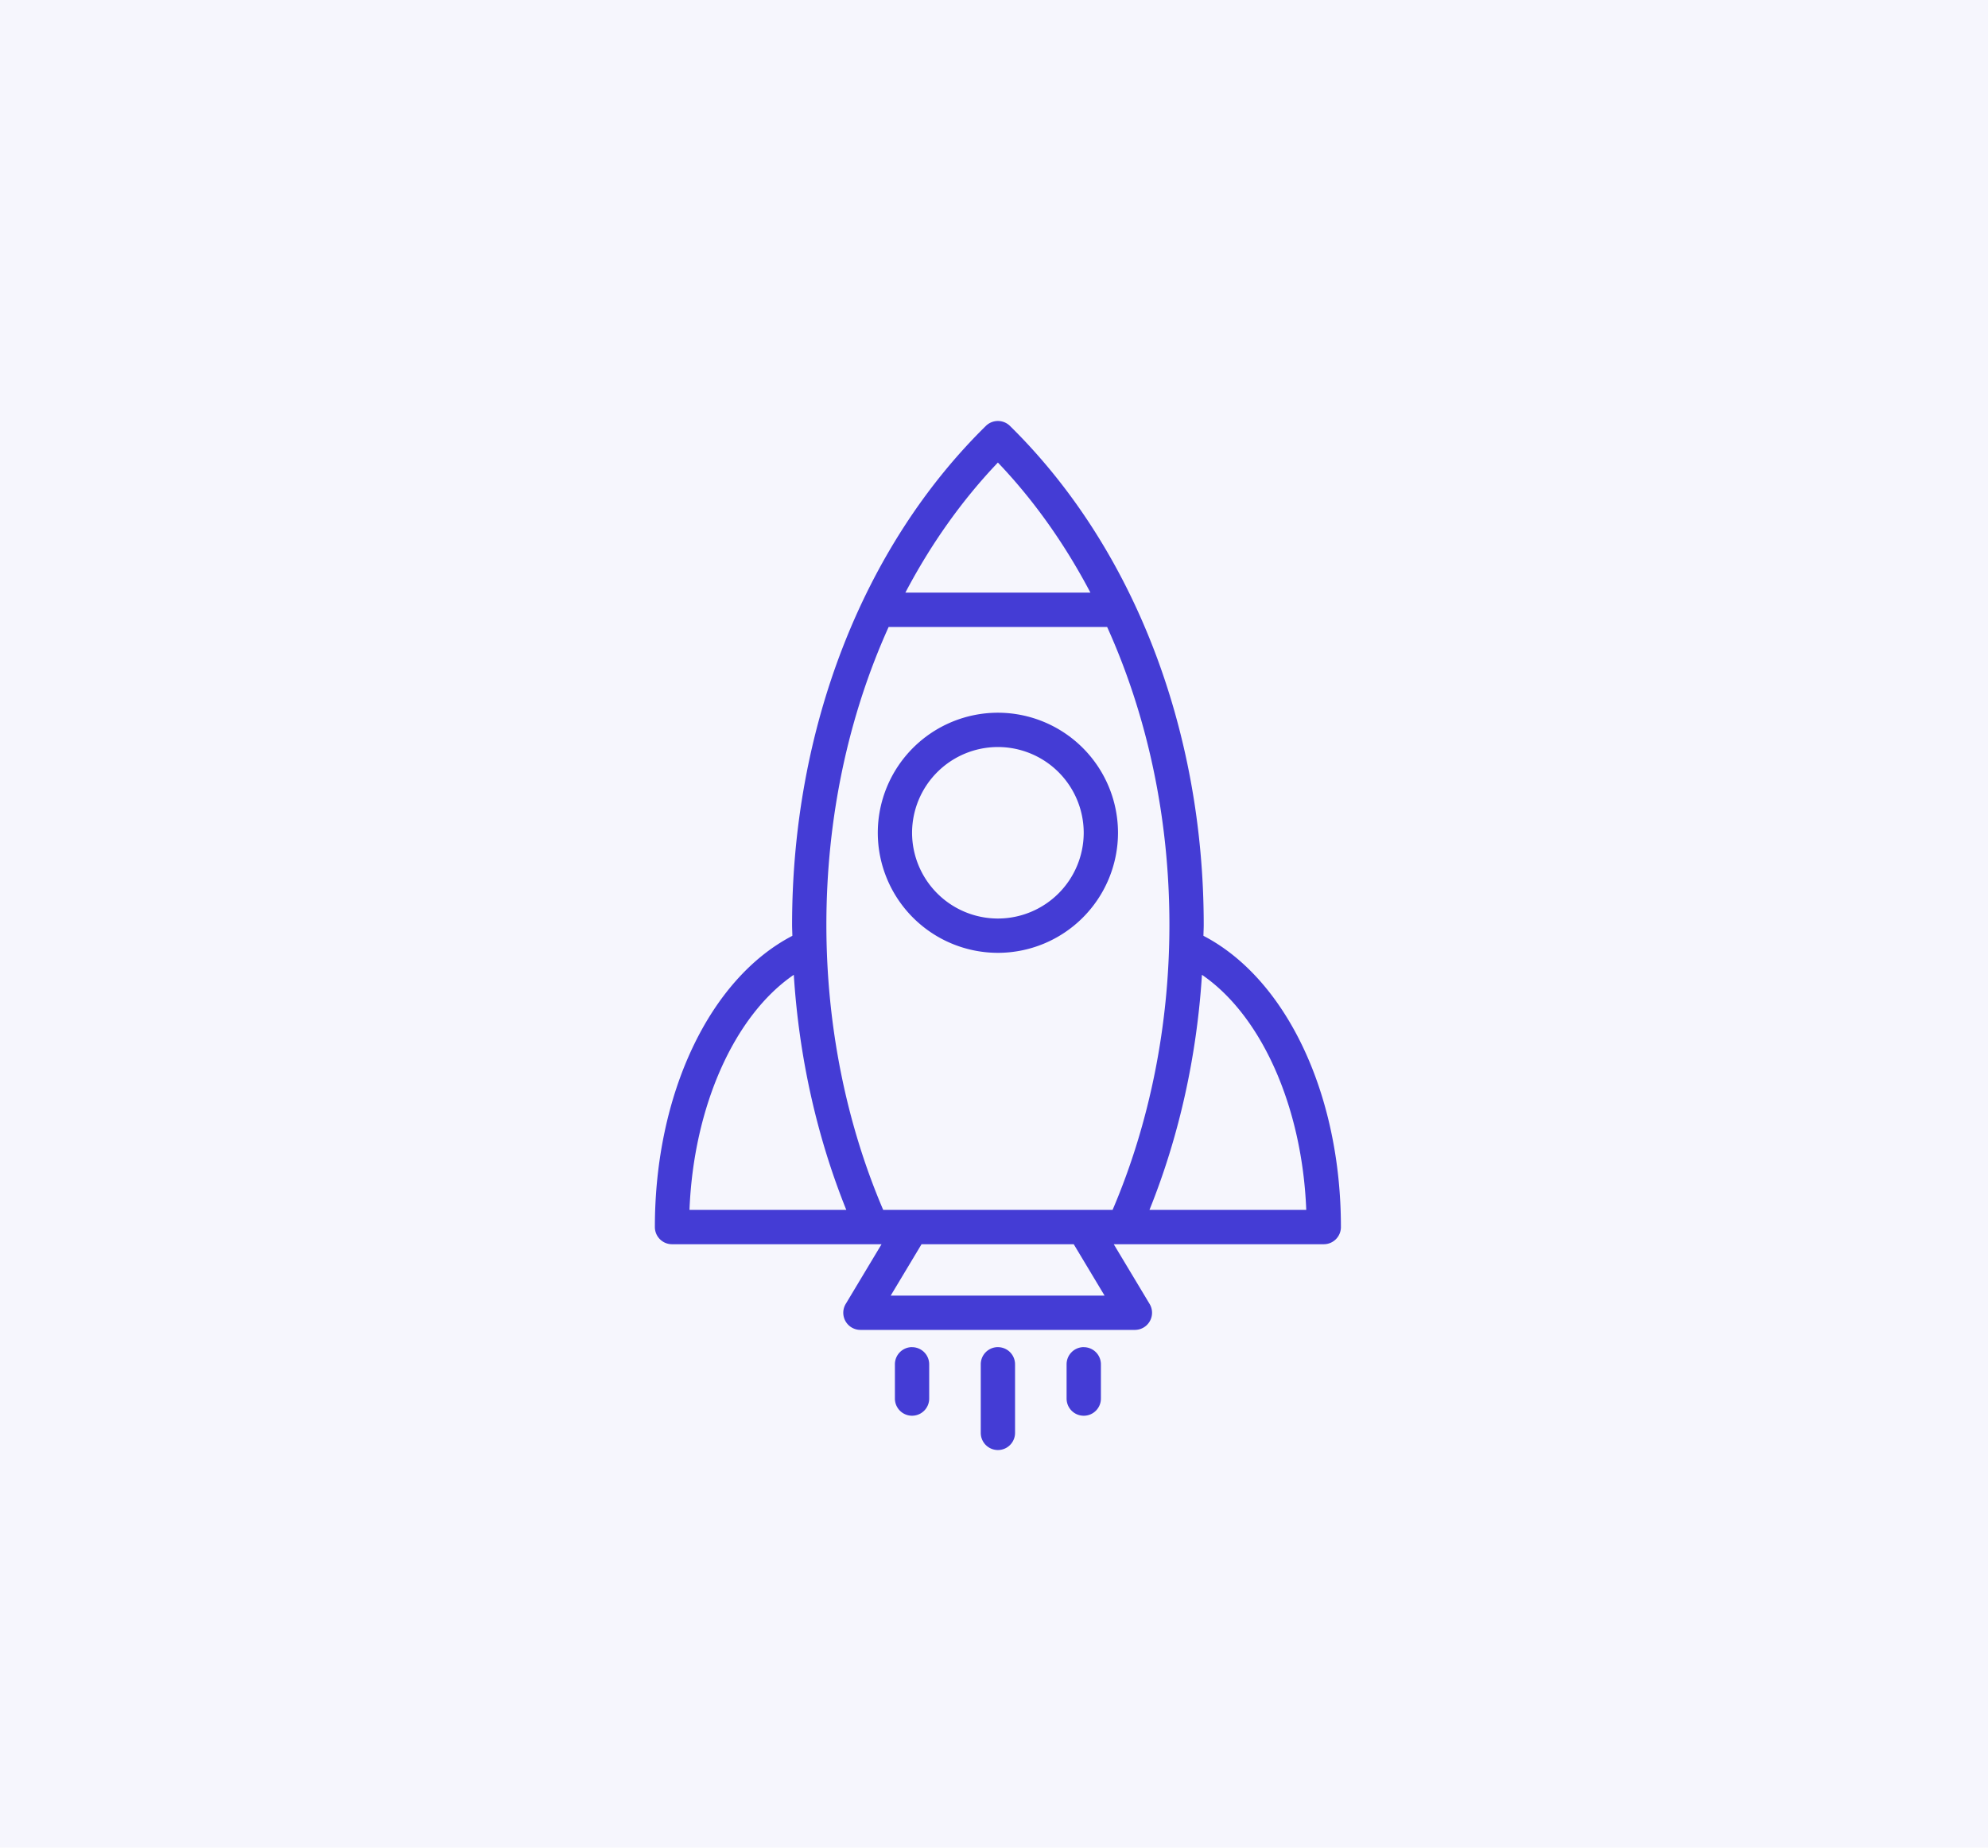 <svg xmlns="http://www.w3.org/2000/svg" width="85" height="79" fill="none"><path fill="#443CD5" d="M42.666 30.474a5.14 5.14 0 0 0-5.135 5.133 5.14 5.14 0 0 0 5.135 5.134 5.14 5.14 0 0 0 5.136-5.134 5.14 5.14 0 0 0-5.136-5.133zm0 8.8a3.672 3.672 0 0 1-3.669-3.667 3.672 3.672 0 0 1 3.67-3.666 3.672 3.672 0 0 1 3.669 3.666 3.672 3.672 0 0 1-3.67 3.667z"/><path fill="#443CD5" d="M51.455 40.013c.002-.157.012-.313.012-.47 0-8.381-3.02-16.157-8.286-21.333a.735.735 0 0 0-1.028 0c-5.266 5.176-8.286 12.952-8.286 21.333 0 .157.01.313.012.47C30.345 41.85 28 46.765 28 52.466c0 .405.328.734.733.734h8.959l-1.532 2.553a.733.733 0 0 0 .628 1.11h11.736a.733.733 0 0 0 .629-1.11L47.62 53.2h8.98a.733.733 0 0 0 .733-.734c0-5.701-2.344-10.615-5.878-12.453zm-8.788-20.235c1.55 1.625 2.872 3.502 3.956 5.562H38.71c1.084-2.06 2.407-3.937 3.956-5.562zM29.48 51.733c.175-4.43 1.923-8.318 4.46-10.053.222 3.509.986 6.93 2.245 10.053H29.48zm8.603 3.664 1.319-2.197h6.507l1.319 2.197h-9.145zm9.486-3.664h-9.806c-1.591-3.716-2.43-7.92-2.43-12.19 0-4.558.937-8.918 2.662-12.736h9.342C49.063 30.625 50 34.985 50 39.543c0 4.27-.84 8.474-2.43 12.19zm1.578 0c1.259-3.123 2.023-6.544 2.244-10.053 2.538 1.735 4.286 5.623 4.46 10.053h-6.704zm-6.48 5.867a.733.733 0 0 0-.733.734v2.933a.733.733 0 0 0 1.466 0v-2.933a.733.733 0 0 0-.733-.733zm-3.671 0a.733.733 0 0 0-.733.734V59.8a.733.733 0 0 0 1.466 0v-1.465a.733.733 0 0 0-.733-.733zm7.342 0a.733.733 0 0 0-.734.734V59.8a.733.733 0 0 0 1.467 0v-1.465a.733.733 0 0 0-.733-.733z"/><path fill="#443CD5" fill-opacity=".05" d="M0 0h85v79H0z"/></svg>